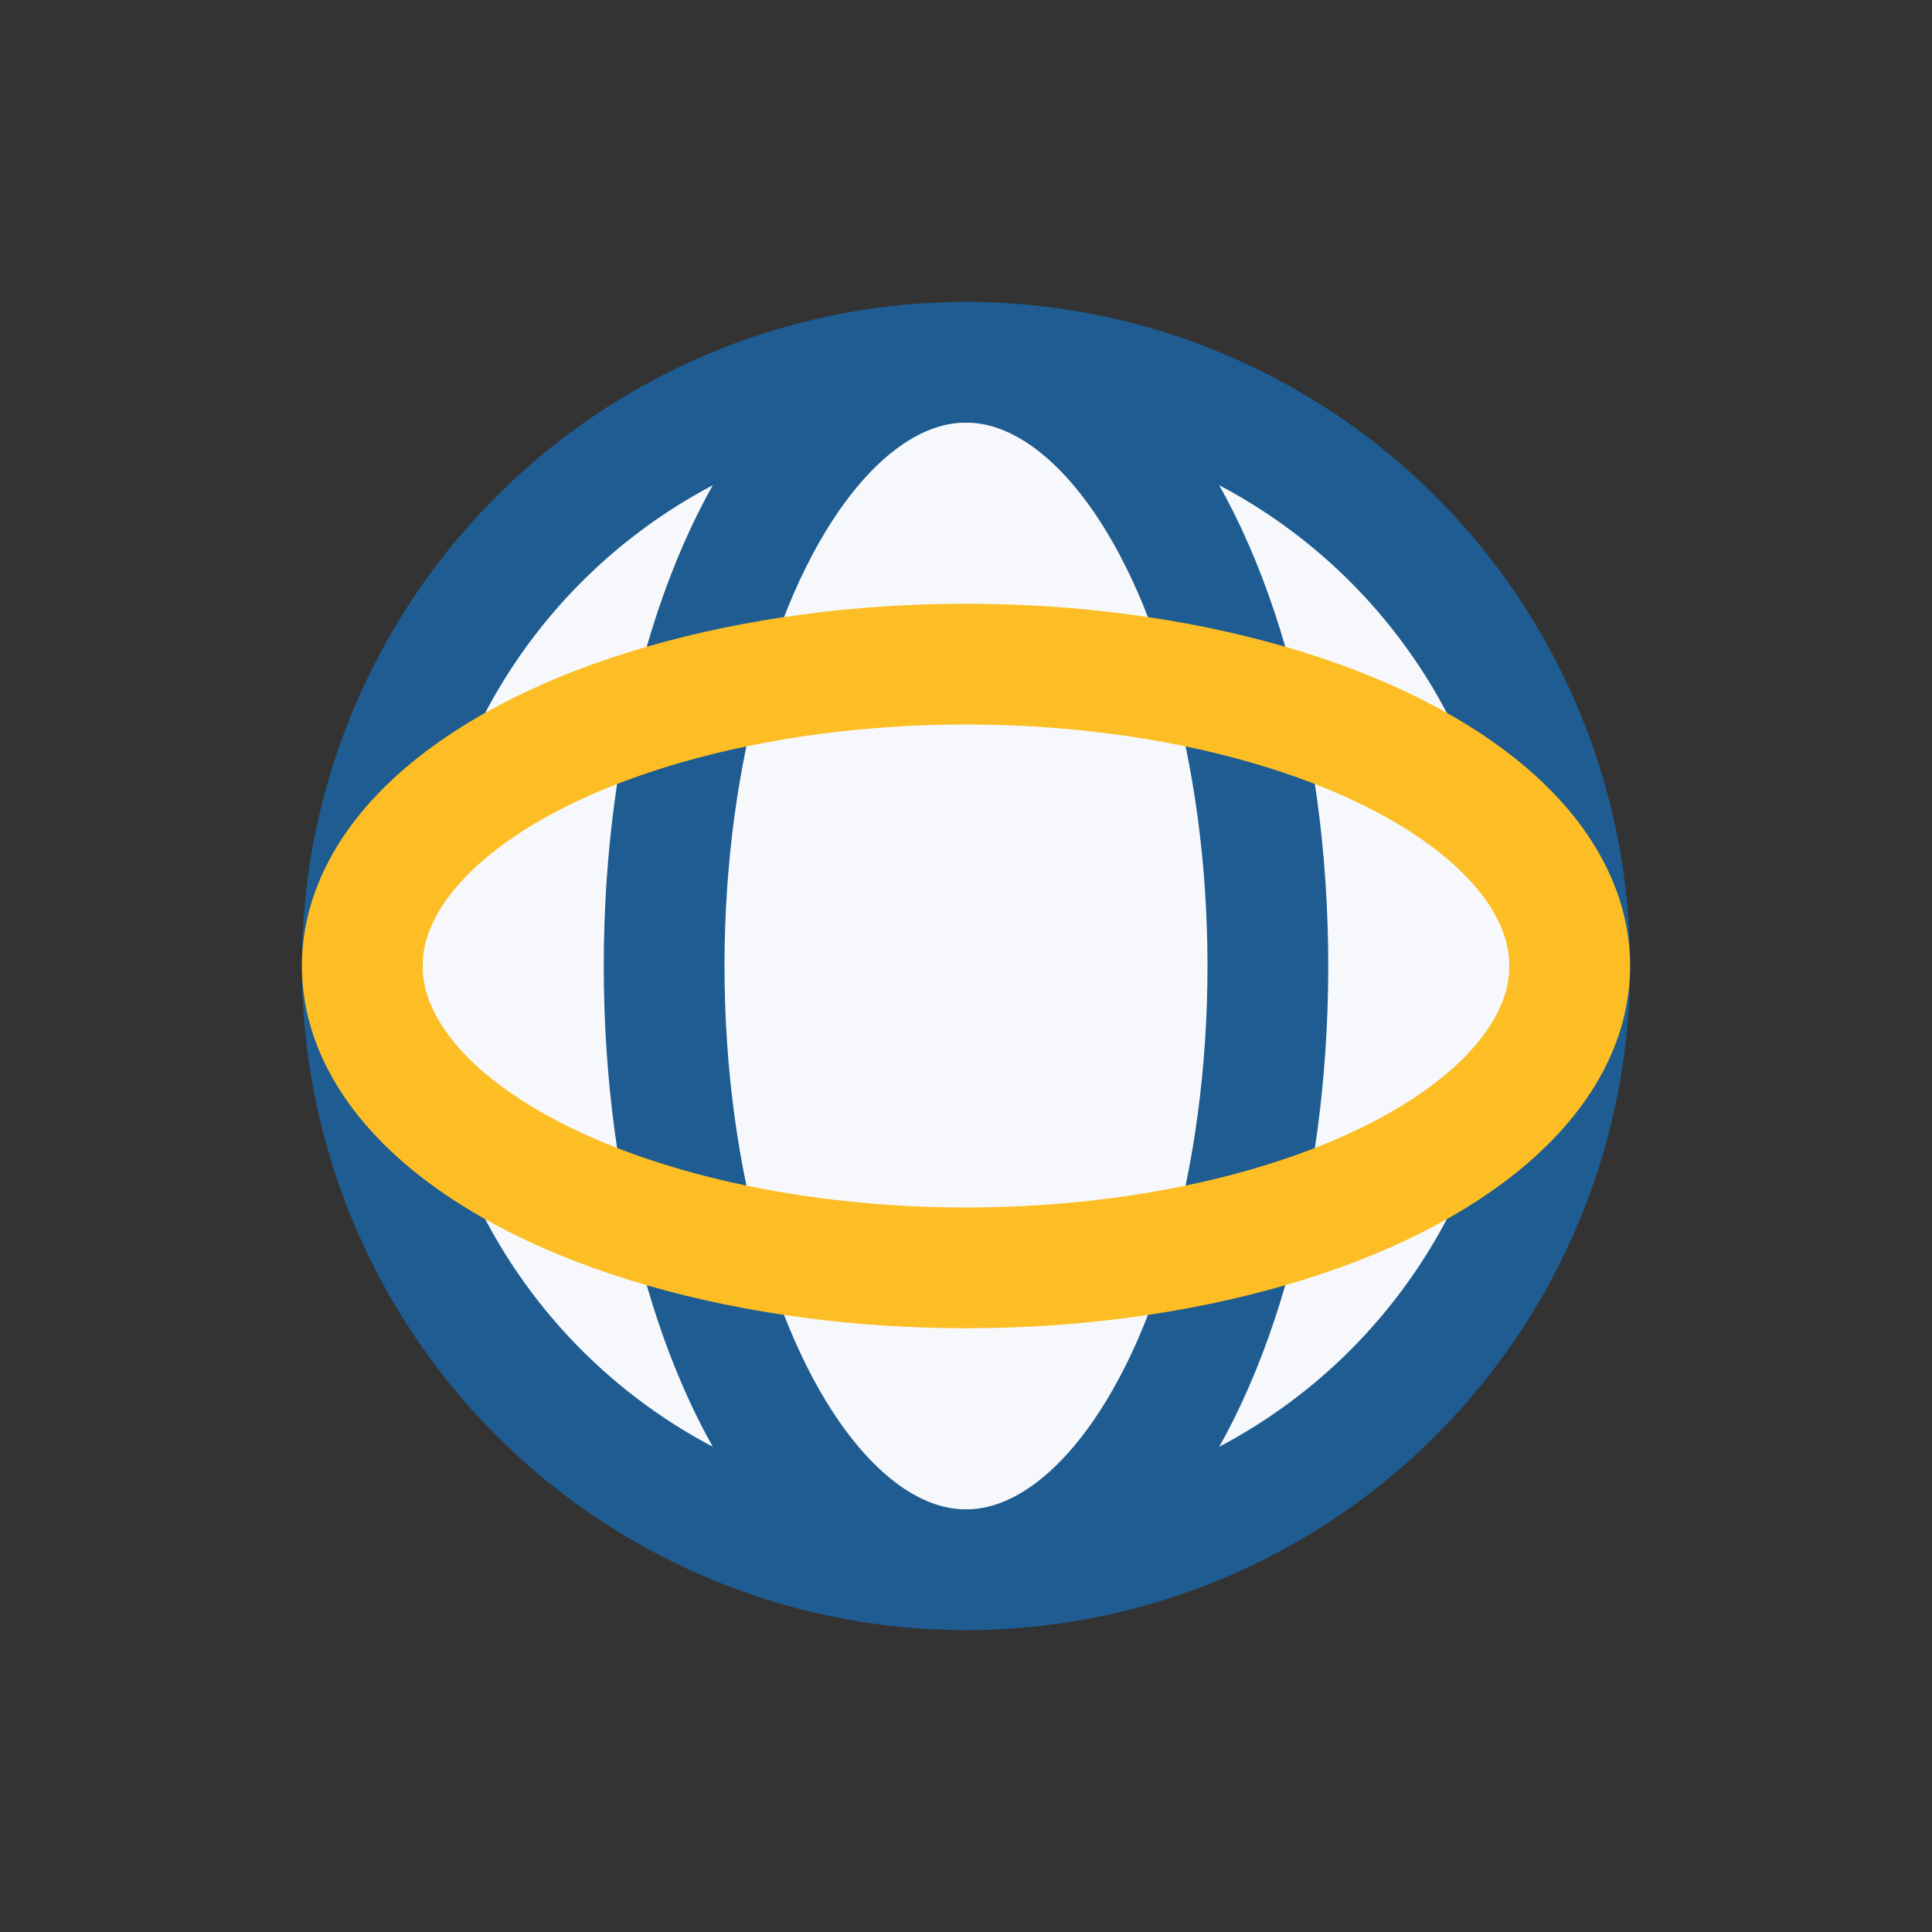 <?xml version="1.0" encoding="UTF-8"?>
<svg xmlns="http://www.w3.org/2000/svg" width="32" height="32" viewBox="0 0 32 32"><rect x="0" y="0" width="32" height="32" fill="#333333" stroke="none"/><circle cx="16" cy="16" r="10" fill="#F6F8FB" stroke="#1E5C91" stroke-width="2"/><ellipse cx="16" cy="16" rx="5" ry="10" fill="none" stroke="#1E5C91" stroke-width="2"/><ellipse cx="16" cy="16" rx="10" ry="5" fill="none" stroke="#FCBE24" stroke-width="2"/></svg>